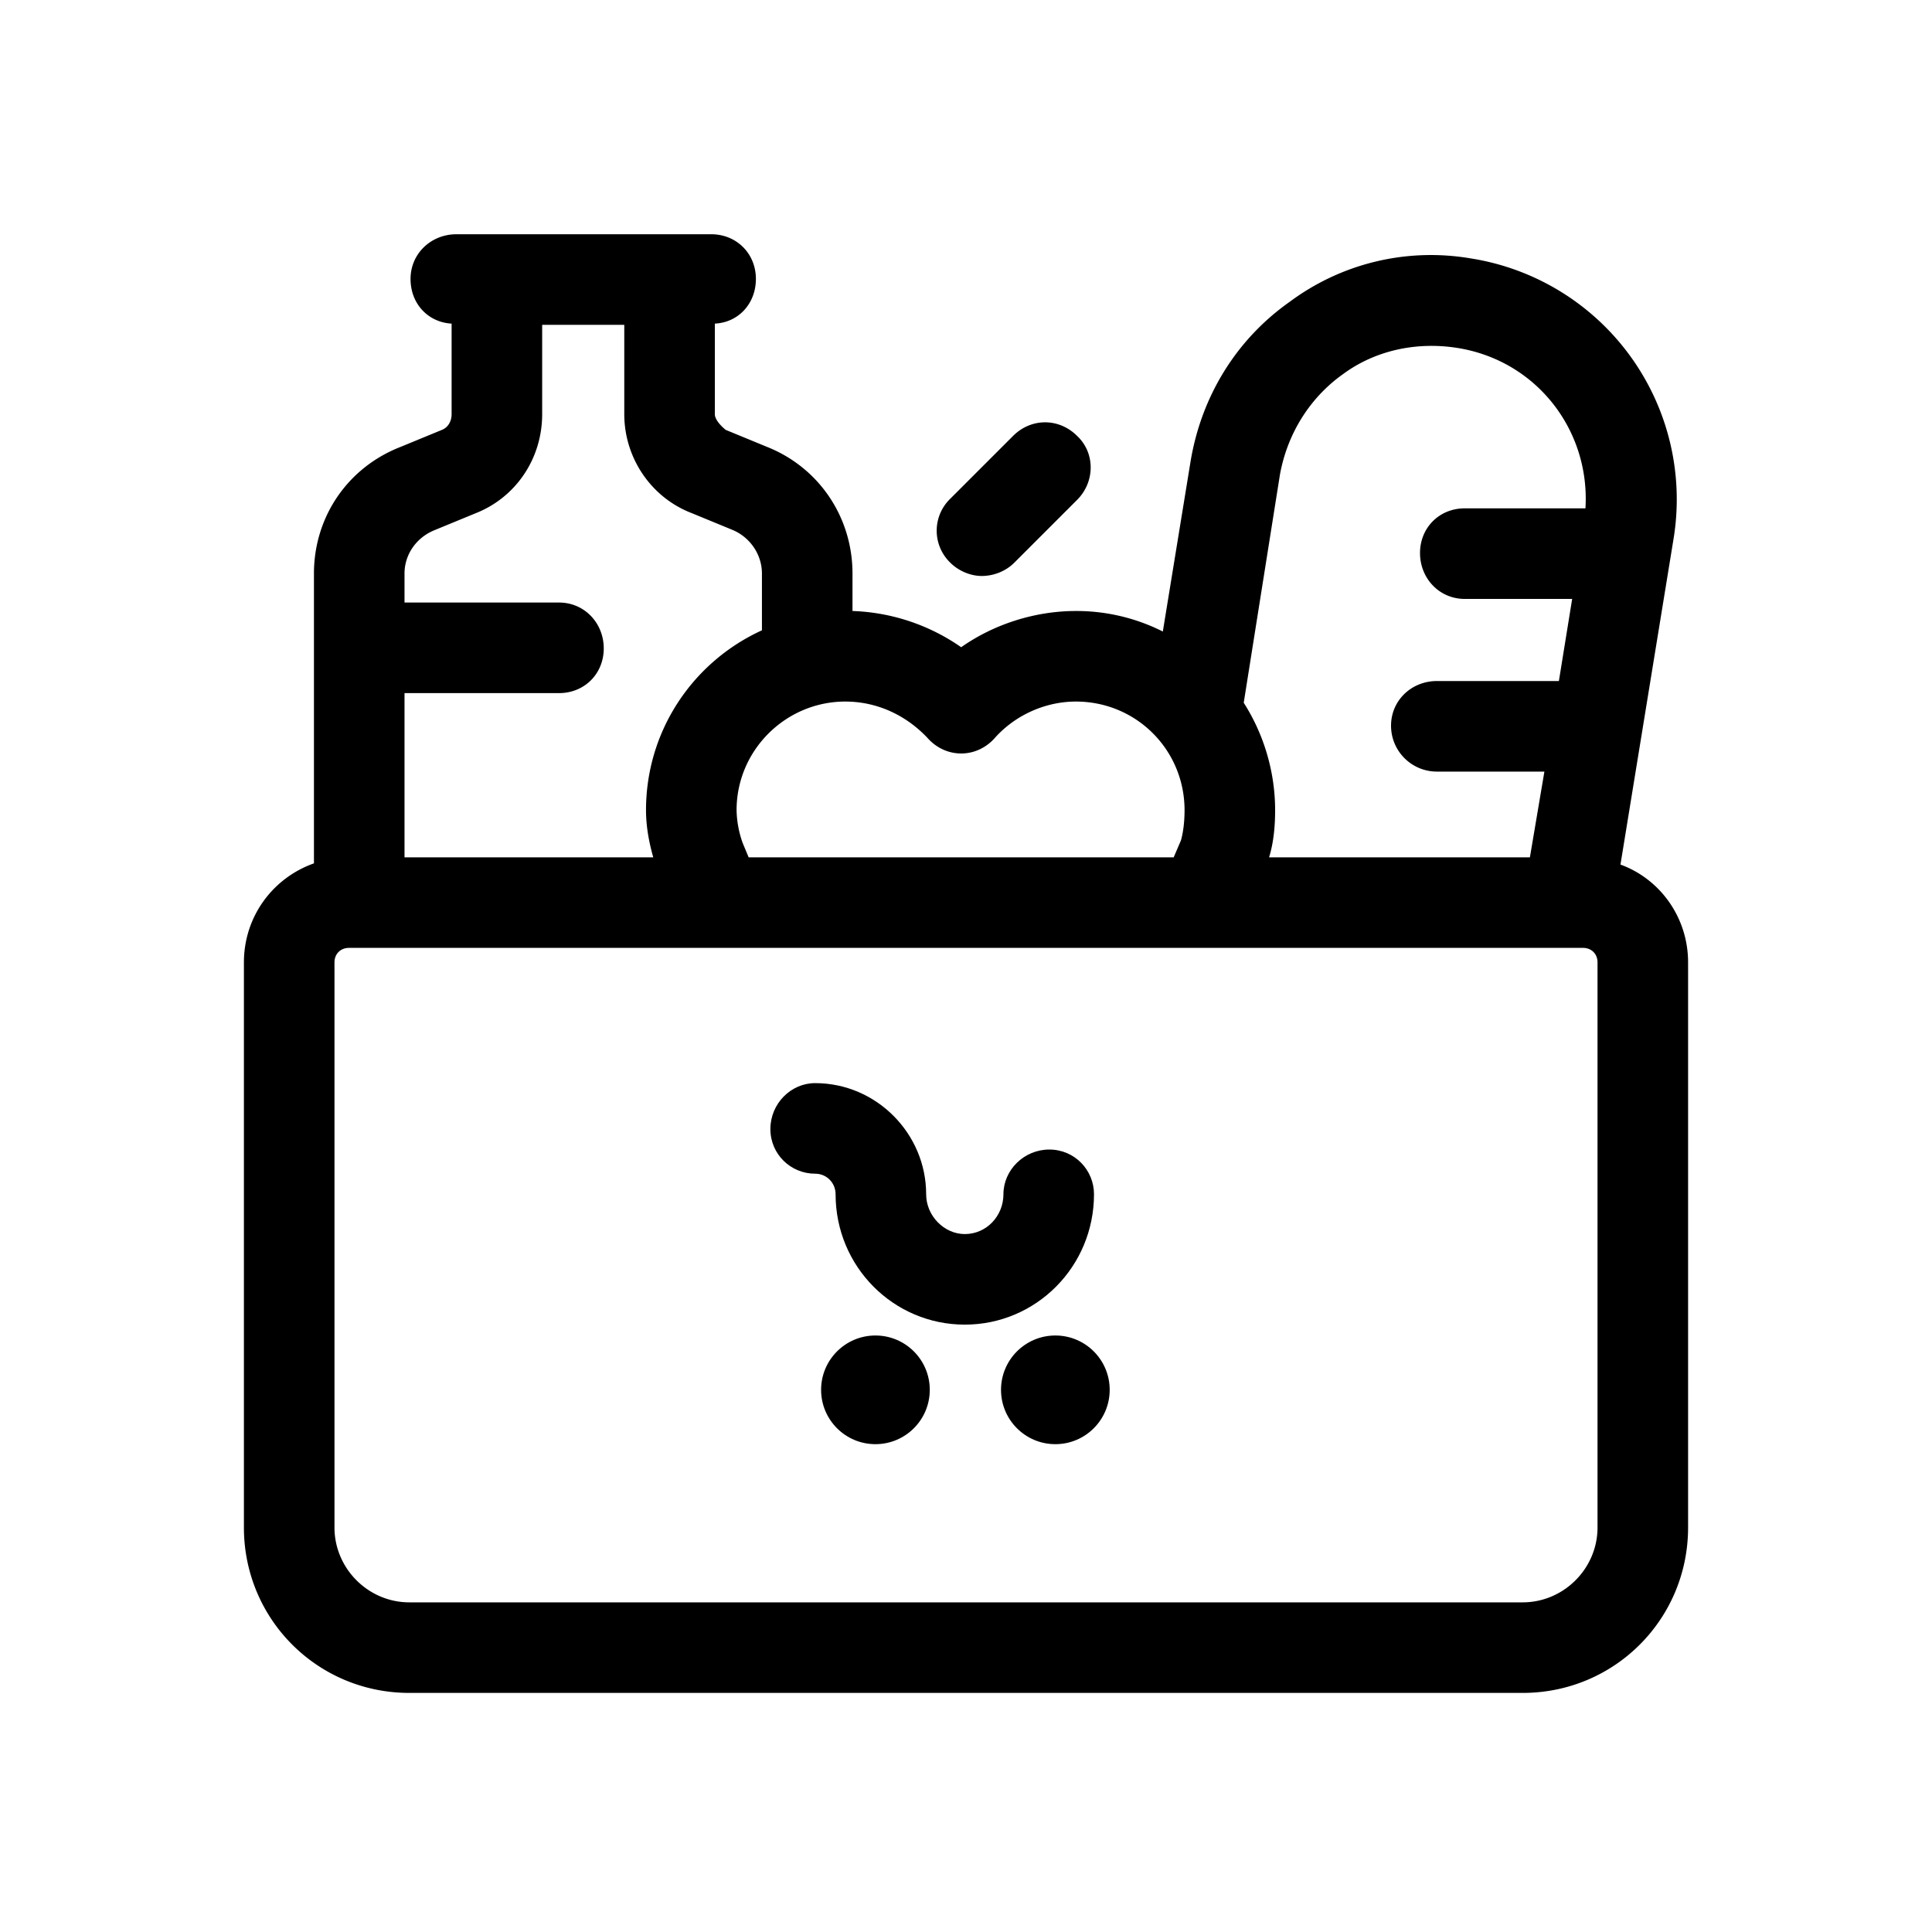 <svg xmlns="http://www.w3.org/2000/svg" viewBox="0 0 16 16"><path d="m13.42 7.16.44-2.7a2.02 2.02 0 0 0-1.68-2.32c-.53-.09-1.07.04-1.5.36-.44.31-.73.78-.82 1.32l-.23 1.41a1.59 1.59 0 0 0-.72-.17c-.34 0-.68.11-.95.3a1.67 1.67 0 0 0-.9-.3v-.31c0-.47-.28-.88-.71-1.05l-.34-.14s-.09-.07-.09-.13v-.75c.2-.01.34-.17.34-.37 0-.21-.16-.37-.37-.37H3.78c-.21 0-.38.16-.38.37s.15.36.34.37v.75c0 .06-.03.11-.08.13l-.34.14c-.44.17-.72.58-.72 1.05v2.4c-.34.12-.58.44-.58.82v4.68c0 .76.61 1.37 1.37 1.37h9.22c.76 0 1.37-.61 1.37-1.37V7.97c0-.37-.23-.69-.56-.81ZM10.6 3.93c.06-.33.24-.63.52-.83.27-.2.61-.27.94-.22.66.1 1.11.68 1.07 1.33h-1c-.21 0-.37.16-.37.37s.16.38.37.38h.89l-.11.68H11.9c-.21 0-.38.16-.38.37s.17.38.38.38h.89l-.12.71h-2.16c.04-.13.05-.27.05-.39 0-.33-.1-.64-.26-.89l.3-1.89ZM7 5.81c.26 0 .5.11.68.3.07.08.17.13.28.13s.21-.05.28-.13c.17-.19.42-.3.67-.3.5 0 .9.4.9.9 0 .09-.01.18-.03.25l-.06.14H6.2l-.05-.12a.857.857 0 0 1-.05-.27c0-.5.41-.9.9-.9Zm-3.65-.07h1.28c.21 0 .37-.16.37-.37s-.16-.38-.37-.38H3.35v-.24c0-.16.1-.3.25-.36l.34-.14c.33-.13.55-.45.55-.82v-.74h.68v.74c0 .36.22.69.56.82l.34.14c.14.06.24.2.24.36v.47c-.57.26-.96.83-.96 1.49 0 .12.02.25.06.39H3.35V5.74Zm9.88 6.91c0 .34-.28.62-.62.62H3.39c-.34 0-.62-.28-.62-.62V7.97c0-.07.05-.12.12-.12h10.22c.07 0 .12.05.12.12v4.68Z"/><path d="m8.92 4.14-.52.52c-.07.07-.17.11-.27.11-.09 0-.19-.04-.26-.11a.368.368 0 0 1 0-.53l.52-.52c.15-.15.38-.15.53 0 .15.14.15.38 0 .53Z"/><path d="M9.06 9.89c0 .6-.48 1.08-1.07 1.08s-1.07-.48-1.07-1.08c0-.09-.07-.17-.17-.17-.2 0-.37-.16-.37-.37s.17-.38.37-.38c.51 0 .92.42.92.92 0 .18.15.33.32.33.18 0 .32-.15.32-.33 0-.2.17-.37.38-.37s.37.17.37.37Z"/><circle cx="7.25" cy="11.51" r=".45"/><circle cx="8.74" cy="11.51" r=".45"/></svg>